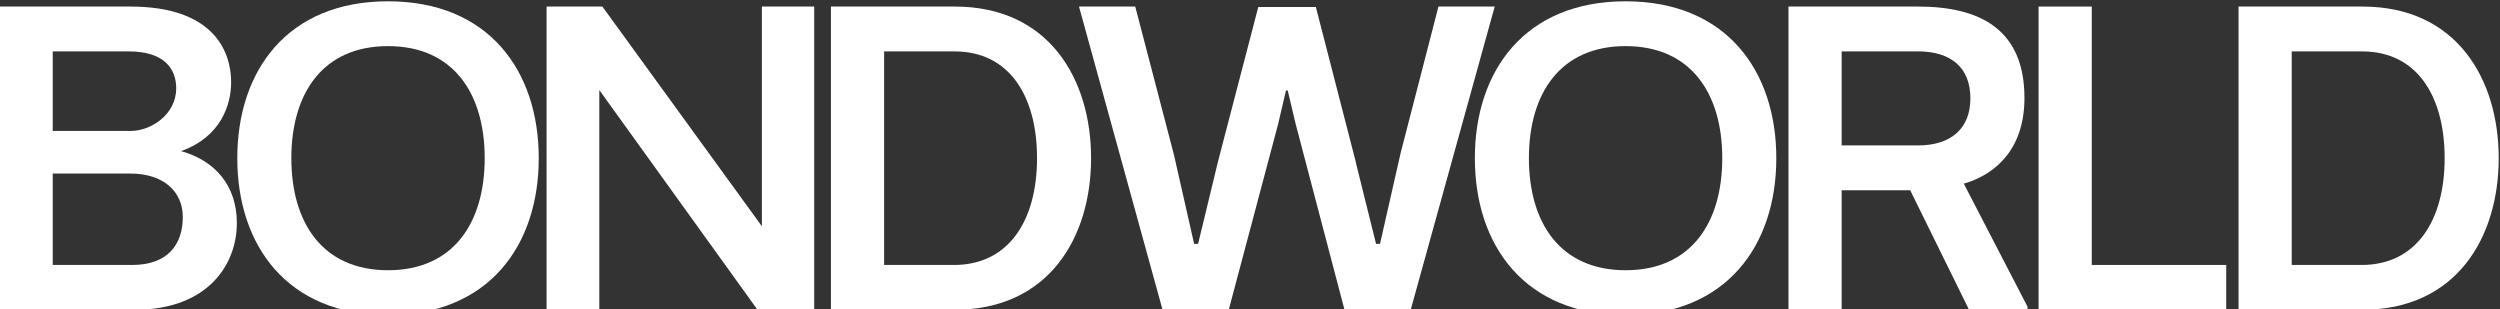 <svg width="1771" height="219" viewBox="0 0 1771 219" fill="none" xmlns="http://www.w3.org/2000/svg">
<rect x="0" y="0" width="1771" height="219" fill="#333333" stroke="none"/>
<path d="M1585.79 4.653H1673.58C1740.51 4.653 1770.08 56.328 1770.08 112.05C1770.08 167.772 1740.51 219.447 1673.27 219.447H1585.79V4.653ZM1673.27 36.406H1623.46V187.695H1672.96C1712.18 187.695 1731.79 155.632 1731.79 112.05C1731.79 68.469 1712.49 36.406 1673.27 36.406Z" fill="white"/>
<path d="M1444.13 4.653H1481.8V187.695H1577.06V219.447H1444.13V4.653Z" fill="white"/>
<path d="M1434.12 69.403C1434.12 103.645 1415.75 122.946 1391.16 130.105L1436.3 217.268V219.447H1394.89L1353.18 134.775H1304.62V219.447H1266.95V4.653H1358.78C1402.68 4.653 1434.12 20.841 1434.12 69.403ZM1304.62 36.406V103.023H1358.78C1381.51 103.023 1395.83 91.505 1395.83 69.714C1395.83 47.923 1382.13 36.406 1358.78 36.406H1304.62Z" fill="white"/>
<path d="M1151.56 191.431C1197.95 191.431 1220.05 157.811 1220.05 112.051C1220.05 66.29 1197.95 32.67 1151.56 32.67C1105.18 32.67 1083.08 66.29 1083.08 112.051C1083.08 157.811 1105.18 191.431 1151.56 191.431ZM1151.56 223.183C1080.28 223.183 1044.79 173.998 1044.79 112.051C1044.79 50.103 1080.28 0.918 1151.56 0.918C1222.85 0.918 1258.34 50.103 1258.34 112.051C1258.34 173.998 1222.85 223.183 1151.56 223.183Z" fill="white"/>
<path d="M960.476 114.852V115.163L974.796 172.753H977.597L992.228 108.315L1019 4.653H1058.85L999.077 220.381H952.694L917.829 87.769L912.225 64.111H910.98L905.377 88.081L870.2 220.381H823.817L764.36 4.653H804.206L831.6 109.56L845.919 172.753H848.721L863.041 113.607L891.369 4.965H932.148L960.476 114.852Z" fill="white"/>
<path d="M588.634 4.653H676.42C743.348 4.653 772.921 56.328 772.921 112.05C772.921 167.772 743.348 219.447 676.108 219.447H588.634V4.653ZM676.108 36.406H626.301V187.695H675.797C715.02 187.695 734.632 155.632 734.632 112.05C734.632 68.469 715.332 36.406 676.108 36.406Z" fill="white"/>
<path d="M424.554 219.447H387.198V4.653H426.733L539.733 160.301V4.653H576.777V219.447H536.62L424.554 63.8V219.447Z" fill="white"/>
<path d="M274.872 191.431C321.255 191.431 343.357 157.811 343.357 112.051C343.357 66.29 321.255 32.67 274.872 32.67C228.489 32.67 206.387 66.29 206.387 112.051C206.387 157.811 228.489 191.431 274.872 191.431ZM274.872 223.183C203.585 223.183 168.098 173.998 168.098 112.051C168.098 50.103 203.585 0.918 274.872 0.918C346.159 0.918 381.646 50.103 381.646 112.051C381.646 173.998 346.159 223.183 274.872 223.183Z" fill="white"/>
<path d="M0 4.653H92.455C150.978 4.653 163.742 36.094 163.742 58.196C163.742 73.761 156.893 96.797 128.254 107.07C151.912 113.607 167.788 131.039 167.788 158.122C167.788 186.45 148.177 219.447 95.257 219.447H0V4.653ZM37.355 187.695H93.7C118.915 187.695 129.499 173.064 129.499 153.764C129.499 135.709 115.802 122.946 92.455 122.946H37.355V187.695ZM91.21 36.406H37.355V92.75H92.766C106.774 92.75 124.83 81.232 124.83 62.554C124.83 48.546 116.113 36.406 91.21 36.406Z" fill="white"/>
</svg>
